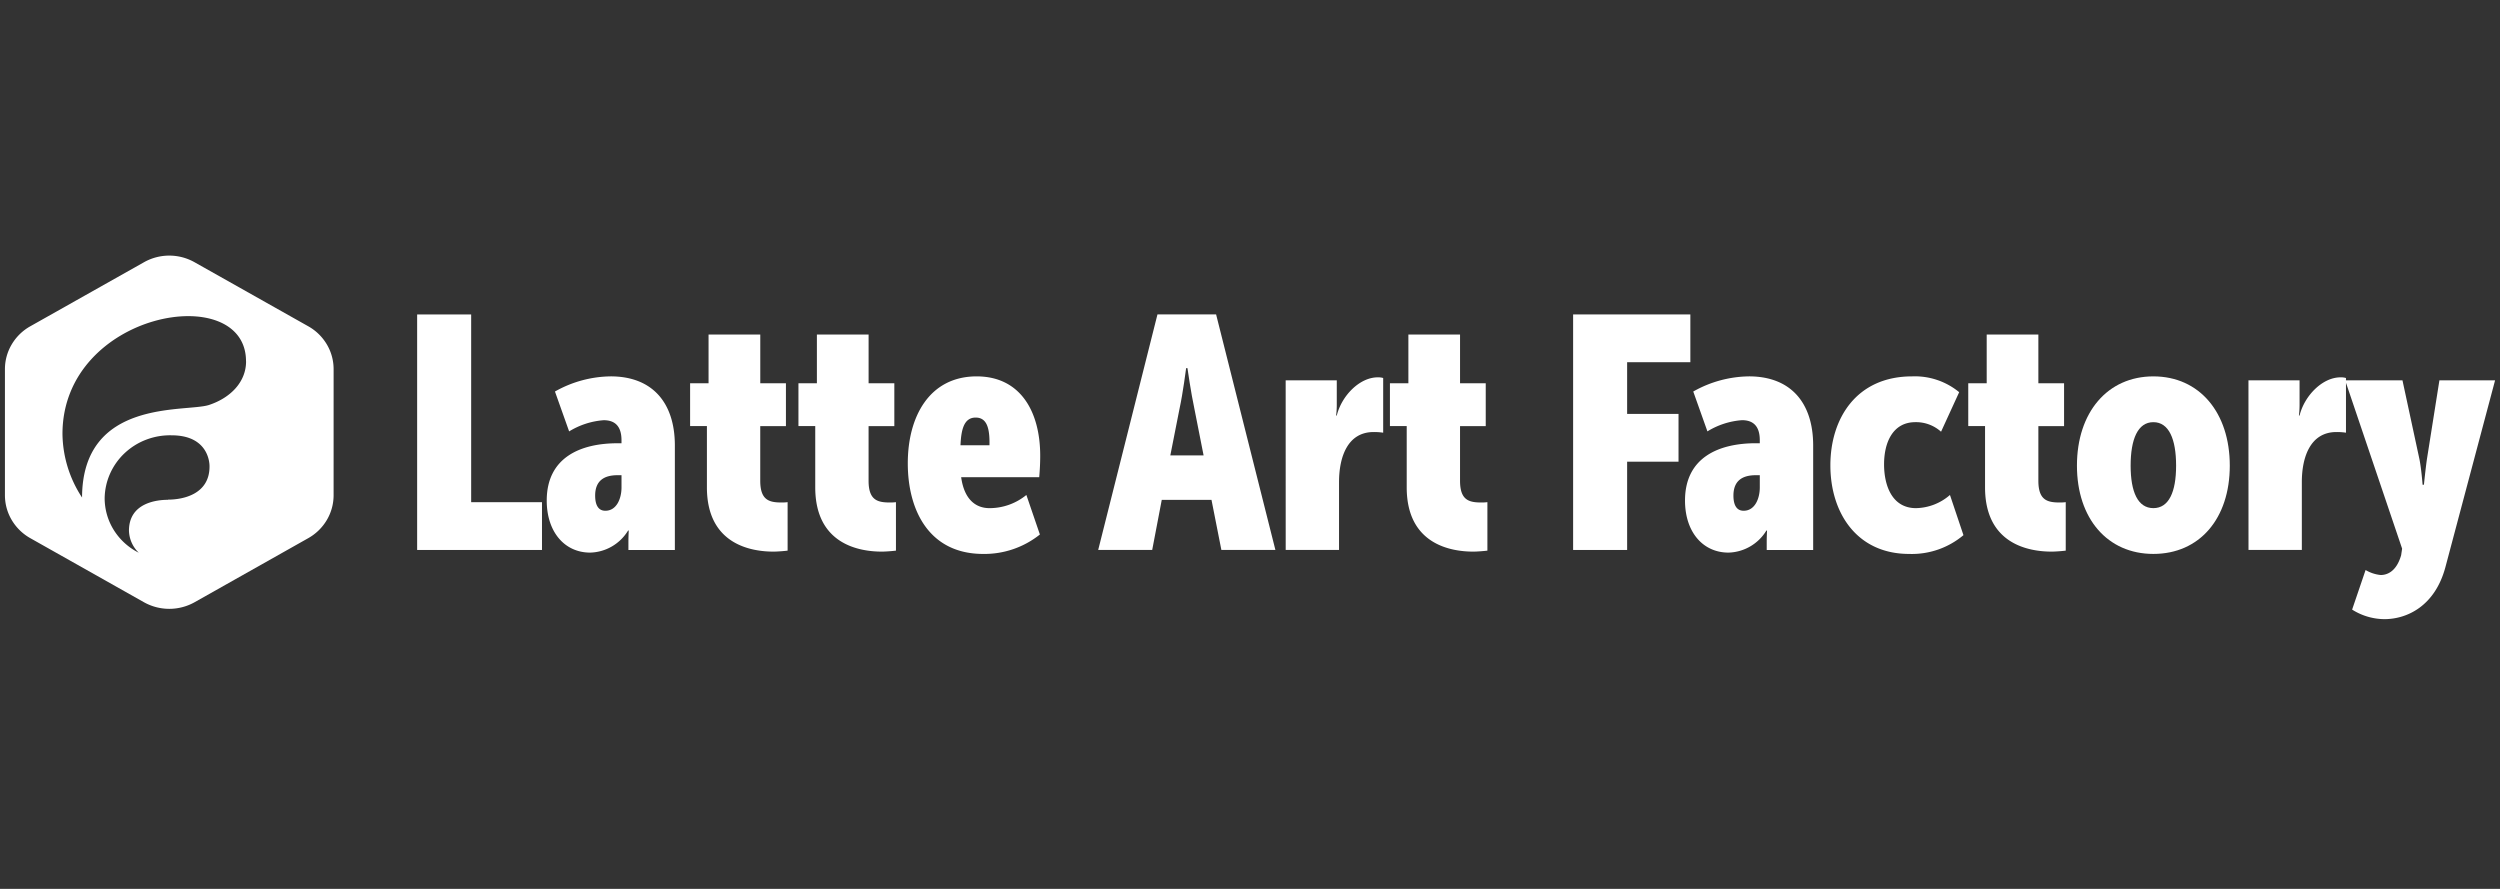 <svg xmlns="http://www.w3.org/2000/svg" xmlns:xlink="http://www.w3.org/1999/xlink" width="225" height="80" viewBox="0 0 225 80">
  <rect x="0" y="0" width="225" height="80" fill="#333333" stroke="none"/>
  <defs>
    <clipPath id="clip-path">
      <rect id="Rectangle_2" data-name="Rectangle 2" width="225" height="34" fill="#fff"/>
    </clipPath>
    <clipPath id="clip-latte-art-factory-logo-white-225">
      <rect width="225" height="80"/>
    </clipPath>
  </defs>
  <g id="latte-art-factory-logo-white-225" clip-path="url(#clip-latte-art-factory-logo-white-225)">
    <g id="laf-logo-white" transform="translate(0 23)" clip-path="url(#clip-path)">
      <path id="Path_18" data-name="Path 18" d="M30.057,10.218A4.362,4.362,0,0,0,29.449,8,4.5,4.5,0,0,0,27.784,6.37L17.54.6a4.636,4.636,0,0,0-4.547,0L2.75,6.37A4.5,4.5,0,0,0,1.085,8a4.362,4.362,0,0,0-.609,2.222V21.58A4.376,4.376,0,0,0,1.086,23.8a4.511,4.511,0,0,0,1.664,1.63l10.243,5.774a4.662,4.662,0,0,0,4.547,0l10.243-5.774a4.511,4.511,0,0,0,1.664-1.63,4.377,4.377,0,0,0,.609-2.223ZM15.152,21.982c-.908,0-3.513.221-3.513,2.779a2.846,2.846,0,0,0,.883,1.985,5.6,5.6,0,0,1-2.24-2.03,5.424,5.424,0,0,1-.831-2.872,5.626,5.626,0,0,1,.483-2.207,5.74,5.74,0,0,1,1.317-1.855A5.9,5.9,0,0,1,13.2,16.567a6,6,0,0,1,2.276-.389c3.453,0,3.413,2.7,3.413,2.779.02,2.554-2.429,3.01-3.734,3.01ZM22.178,9.527c0,1.877-1.435,3.294-3.338,3.921-2.113.681-11.423-.618-11.423,8.362v-.034a10.6,10.6,0,0,1-1.762-5.715C5.651,5.022,22.173,2.184,22.173,9.512Z" transform="translate(-0.032)" fill="#fff"/>
      <path id="Path_19" data-name="Path 19" d="M40.213,26.874H51.449v-4.3H45.075V5.678H40.213Z" transform="translate(-2.67 -0.377)" fill="#fff"/>
      <path id="Path_20" data-name="Path 20" d="M52.705,22.824c0,2.816,1.6,4.684,3.913,4.684a4.118,4.118,0,0,0,3.409-1.986h.059s-.03.534-.03,1.038v.712h4.18v-9.4c0-3.913-2.075-6.226-5.781-6.226a10.409,10.409,0,0,0-5.01,1.364L54.721,16.6a6.894,6.894,0,0,1,3.113-1.008c.949,0,1.6.474,1.6,1.808v.267h-.356C55.788,17.666,52.705,18.911,52.705,22.824Zm4.358-.445c0-1.364.83-1.838,2.016-1.838h.356v1.1c0,1.008-.445,2.1-1.453,2.1C57.271,23.743,57.063,23.091,57.063,22.379Z" transform="translate(-3.499 -0.773)" fill="#fff"/>
      <path id="Path_21" data-name="Path 21" d="M68.039,21.37c0,5.129,3.973,5.781,5.988,5.781.385,0,1.067-.059,1.275-.089V22.7a3.989,3.989,0,0,1-.563.03c-1.127,0-1.9-.237-1.9-1.957V15.856h2.312V12H72.842V7.615H68.187V12h-1.66v3.854h1.512Z" transform="translate(-4.417 -0.506)" fill="#fff"/>
      <path id="Path_22" data-name="Path 22" d="M78.482,21.37c0,5.129,3.973,5.781,5.988,5.781.385,0,1.067-.059,1.275-.089V22.7a3.989,3.989,0,0,1-.563.03c-1.127,0-1.9-.237-1.9-1.957V15.856H85.6V12H83.284V7.615H78.63V12H76.97v3.854h1.512Z" transform="translate(-5.11 -0.506)" fill="#fff"/>
      <path id="Path_23" data-name="Path 23" d="M87.511,19.474c0,4.239,1.927,8.153,6.789,8.153a8,8,0,0,0,5.1-1.749L98.183,22.32a5.233,5.233,0,0,1-3.32,1.186c-1.126,0-2.253-.652-2.549-2.787H99.34c.059-.682.089-1.3.089-1.927,0-3.973-1.779-7.145-5.722-7.145C89.5,11.648,87.511,15.205,87.511,19.474Zm4.743-1.63c.059-1.3.267-2.49,1.364-2.49,1.038,0,1.275,1.008,1.245,2.49Z" transform="translate(-5.81 -0.773)" fill="#fff"/>
      <path id="Path_24" data-name="Path 24" d="M105.865,26.874h4.861l.86-4.506h4.477l.889,4.506h4.862l-5.337-21.2H111.2Zm6.492-8.508.83-4.21c.3-1.364.593-3.646.593-3.646h.119s.326,2.283.623,3.646l.83,4.21Z" transform="translate(-7.028 -0.377)" fill="#fff"/>
      <path id="Path_25" data-name="Path 25" d="M123.941,27.277h4.8V21.17c0-2.312.8-4.506,3.113-4.506a5.187,5.187,0,0,1,.86.059V11.8a1.554,1.554,0,0,0-.5-.059c-1.6,0-3.231,1.631-3.676,3.439h-.06a8.015,8.015,0,0,0,.06-.949V12.01h-4.6Z" transform="translate(-8.228 -0.78)" fill="#fff"/>
      <path id="Path_26" data-name="Path 26" d="M135.5,21.37c0,5.129,3.973,5.781,5.988,5.781.386,0,1.067-.059,1.274-.089V22.7a3.982,3.982,0,0,1-.563.03c-1.127,0-1.9-.237-1.9-1.957V15.856h2.313V12H140.3V7.615H135.65V12h-1.66v3.854H135.5Z" transform="translate(-8.896 -0.506)" fill="#fff"/>
      <path id="Path_27" data-name="Path 27" d="M151.649,26.874h4.861V18.929h4.625v-4.3H156.51V9.976H162.2v-4.3H151.649Z" transform="translate(-10.068 -0.377)" fill="#fff"/>
      <path id="Path_28" data-name="Path 28" d="M162.435,22.824c0,2.816,1.6,4.684,3.914,4.684a4.12,4.12,0,0,0,3.41-1.986h.059s-.03.534-.03,1.038v.712h4.181v-9.4c0-3.913-2.075-6.226-5.781-6.226a10.414,10.414,0,0,0-5.011,1.364l1.275,3.587a6.893,6.893,0,0,1,3.113-1.008c.949,0,1.6.474,1.6,1.808v.267h-.357C165.519,17.666,162.435,18.911,162.435,22.824Zm4.358-.445c0-1.364.83-1.838,2.016-1.838h.357v1.1c0,1.008-.445,2.1-1.453,2.1C167,23.743,166.793,23.091,166.793,22.379Z" transform="translate(-10.784 -0.773)" fill="#fff"/>
      <path id="Path_29" data-name="Path 29" d="M176.448,19.652c0,4.3,2.4,7.975,7.085,7.975a7.209,7.209,0,0,0,4.892-1.69L187.21,22.32a4.775,4.775,0,0,1-3.054,1.186c-2.164,0-2.876-2.046-2.876-3.943,0-1.986.8-3.795,2.816-3.795a3.361,3.361,0,0,1,2.313.86l1.631-3.558a6.275,6.275,0,0,0-4.24-1.423C178.79,11.648,176.448,15.442,176.448,19.652Z" transform="translate(-11.714 -0.773)" fill="#fff"/>
      <path id="Path_30" data-name="Path 30" d="M191.251,21.37c0,5.129,3.973,5.781,5.988,5.781.386,0,1.067-.059,1.274-.089V22.7a3.982,3.982,0,0,1-.563.03c-1.127,0-1.9-.237-1.9-1.957V15.856h2.313V12h-2.313V7.615H191.4V12h-1.66v3.854h1.512Z" transform="translate(-12.597 -0.506)" fill="#fff"/>
      <path id="Path_31" data-name="Path 31" d="M200.217,19.681c0,4.773,2.758,7.945,6.878,7.945,4.151,0,6.878-3.172,6.878-7.945s-2.727-8.034-6.878-8.034C202.975,11.648,200.217,14.879,200.217,19.681Zm4.832,0c0-2.4.653-3.913,2.046-3.913s2.046,1.512,2.046,3.913c0,2.372-.652,3.824-2.046,3.824S205.049,22.053,205.049,19.681Z" transform="translate(-13.292 -0.773)" fill="#fff"/>
      <path id="Path_32" data-name="Path 32" d="M216.755,27.277h4.8V21.17c0-2.312.8-4.506,3.113-4.506a5.178,5.178,0,0,1,.86.059V11.8a1.551,1.551,0,0,0-.5-.059c-1.6,0-3.232,1.631-3.677,3.439h-.059a8.142,8.142,0,0,0,.059-.949V12.01h-4.6Z" transform="translate(-14.39 -0.78)" fill="#fff"/>
      <path id="Path_33" data-name="Path 33" d="M227.912,29.1,226.7,32.662a5.479,5.479,0,0,0,2.905.86c2.016,0,4.535-1.156,5.484-4.654l4.477-16.839h-5.01l-1.127,7.115c-.119.83-.267,2.283-.267,2.283h-.119s-.119-1.542-.3-2.372l-1.512-7.026h-5.158L231.2,27.178l-.089.593c-.444,1.541-1.334,1.779-1.838,1.779A3.257,3.257,0,0,1,227.912,29.1Z" transform="translate(-15.009 -0.799)" fill="#fff"/>
    </g>
  </g>
</svg>
